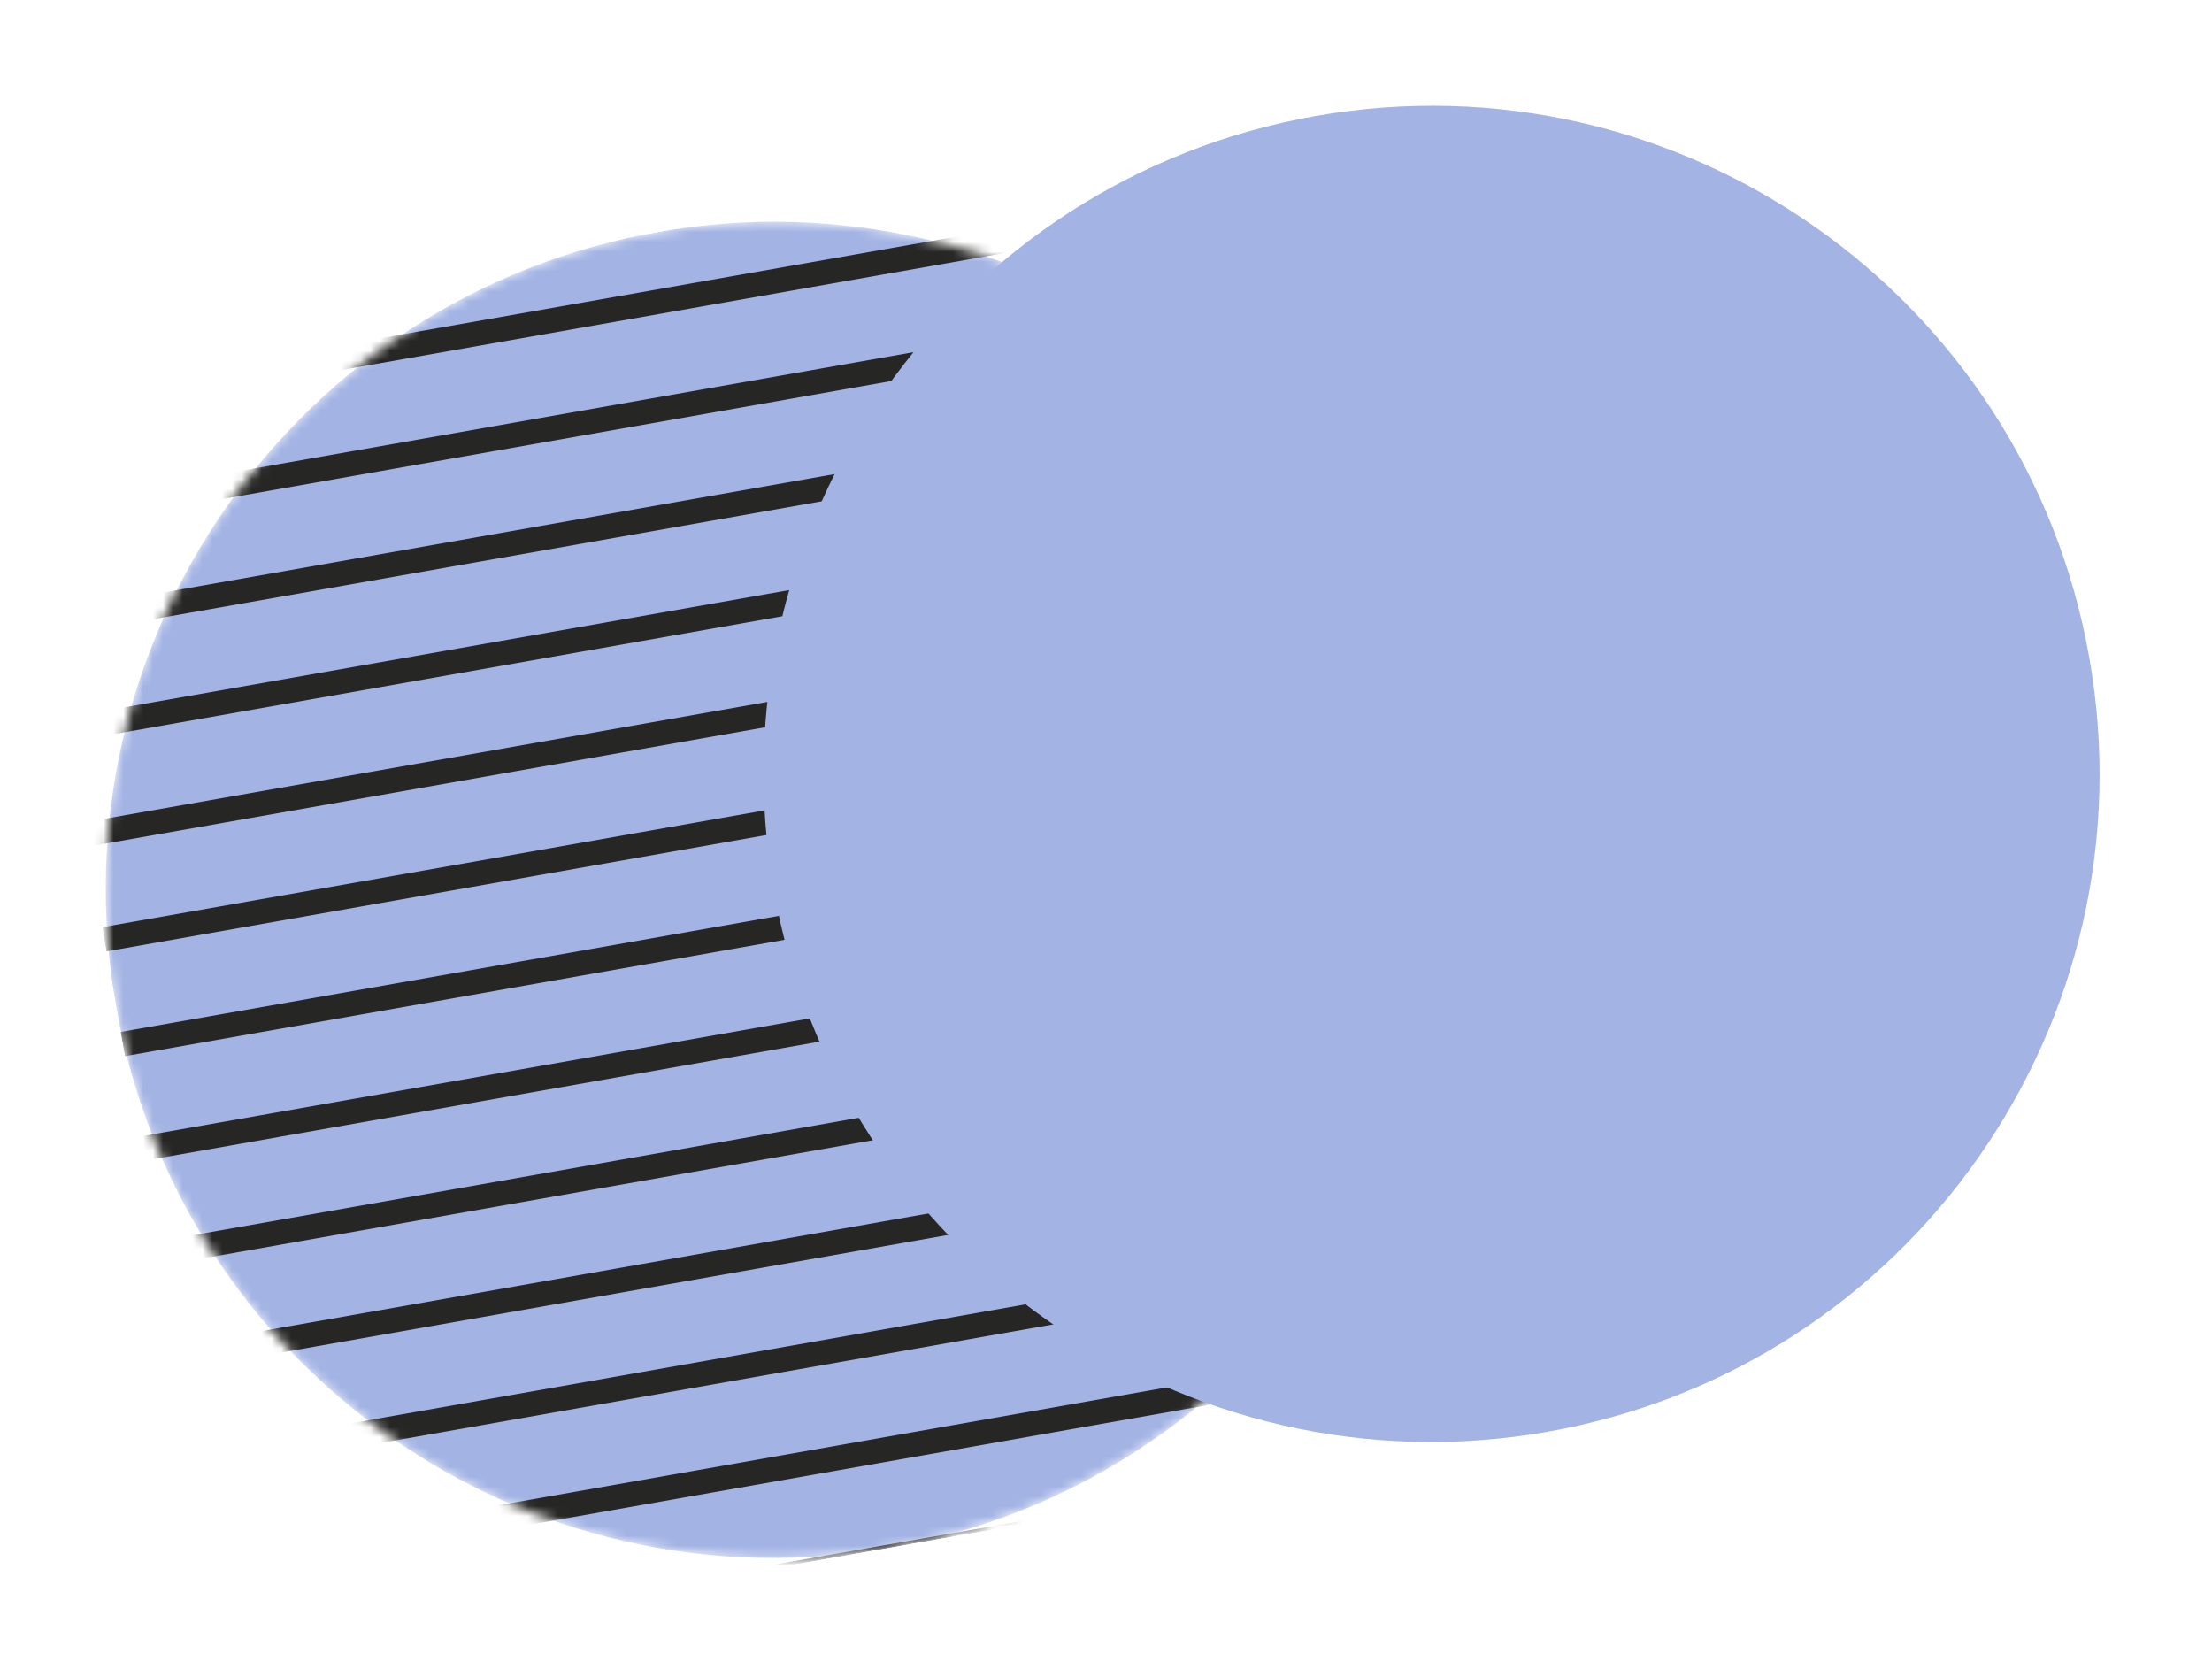 <svg width="224" height="169" viewBox="0 0 224 169" fill="none" xmlns="http://www.w3.org/2000/svg">
<g clip-path="url(#clip0_81_131)">
<mask id="mask0_81_131" style="mask-type:luminance" maskUnits="userSpaceOnUse" x="10" y="22" width="137" height="136">
<path d="M144.967 78.356C138.48 41.567 103.399 17.003 66.611 23.49C29.823 29.977 5.259 65.058 11.745 101.846C18.232 138.634 53.313 163.198 90.101 156.711C126.889 150.225 151.453 115.144 144.967 78.356Z" fill="white"/>
</mask>
<g mask="url(#mask0_81_131)">
<path d="M144.967 78.356C138.48 41.567 103.399 17.003 66.611 23.49C29.823 29.977 5.259 65.058 11.745 101.846C18.232 138.634 53.313 163.198 90.101 156.711C126.889 150.225 151.453 115.144 144.967 78.356Z" fill="#A2B3E4"/>
<path d="M-31.933 47.929L156.296 14.739" stroke="#262624" stroke-width="2.486"/>
<path d="M-30.063 58.533L158.166 25.343" stroke="#262624" stroke-width="2.486"/>
<path d="M-28.193 69.138L160.036 35.948" stroke="#262624" stroke-width="2.486"/>
<path d="M-26.323 79.742L161.906 46.552" stroke="#262624" stroke-width="2.486"/>
<path d="M-24.453 90.346L163.775 57.156" stroke="#262624" stroke-width="2.486"/>
<path d="M-22.584 100.95L165.645 67.76" stroke="#262624" stroke-width="2.486"/>
<path d="M-20.714 111.555L167.515 78.365" stroke="#262624" stroke-width="2.486"/>
<path d="M-18.844 122.159L169.385 88.969" stroke="#262624" stroke-width="2.486"/>
<path d="M-16.974 132.764L171.255 99.574" stroke="#262624" stroke-width="2.486"/>
<path d="M-15.104 143.368L173.125 110.178" stroke="#262624" stroke-width="2.486"/>
<path d="M-13.234 153.973L174.995 120.783" stroke="#262624" stroke-width="2.486"/>
<path d="M-11.365 164.577L176.864 131.387" stroke="#262624" stroke-width="2.486"/>
<path d="M-9.495 175.182L178.734 141.992" stroke="#262624" stroke-width="2.486"/>
</g>
<path d="M211.577 66.61C205.091 29.822 170.009 5.258 133.221 11.745C96.433 18.232 71.869 53.313 78.356 90.101C84.843 126.889 119.924 151.453 156.712 144.966C193.5 138.48 218.064 103.398 211.577 66.61Z" fill="#A2B3E4"/>
</g>
<defs>
<clipPath id="clip0_81_131">
<rect width="202.915" height="135.276" fill="white" transform="translate(0 35.235) rotate(-10)"/>
</clipPath>
</defs>
</svg>
